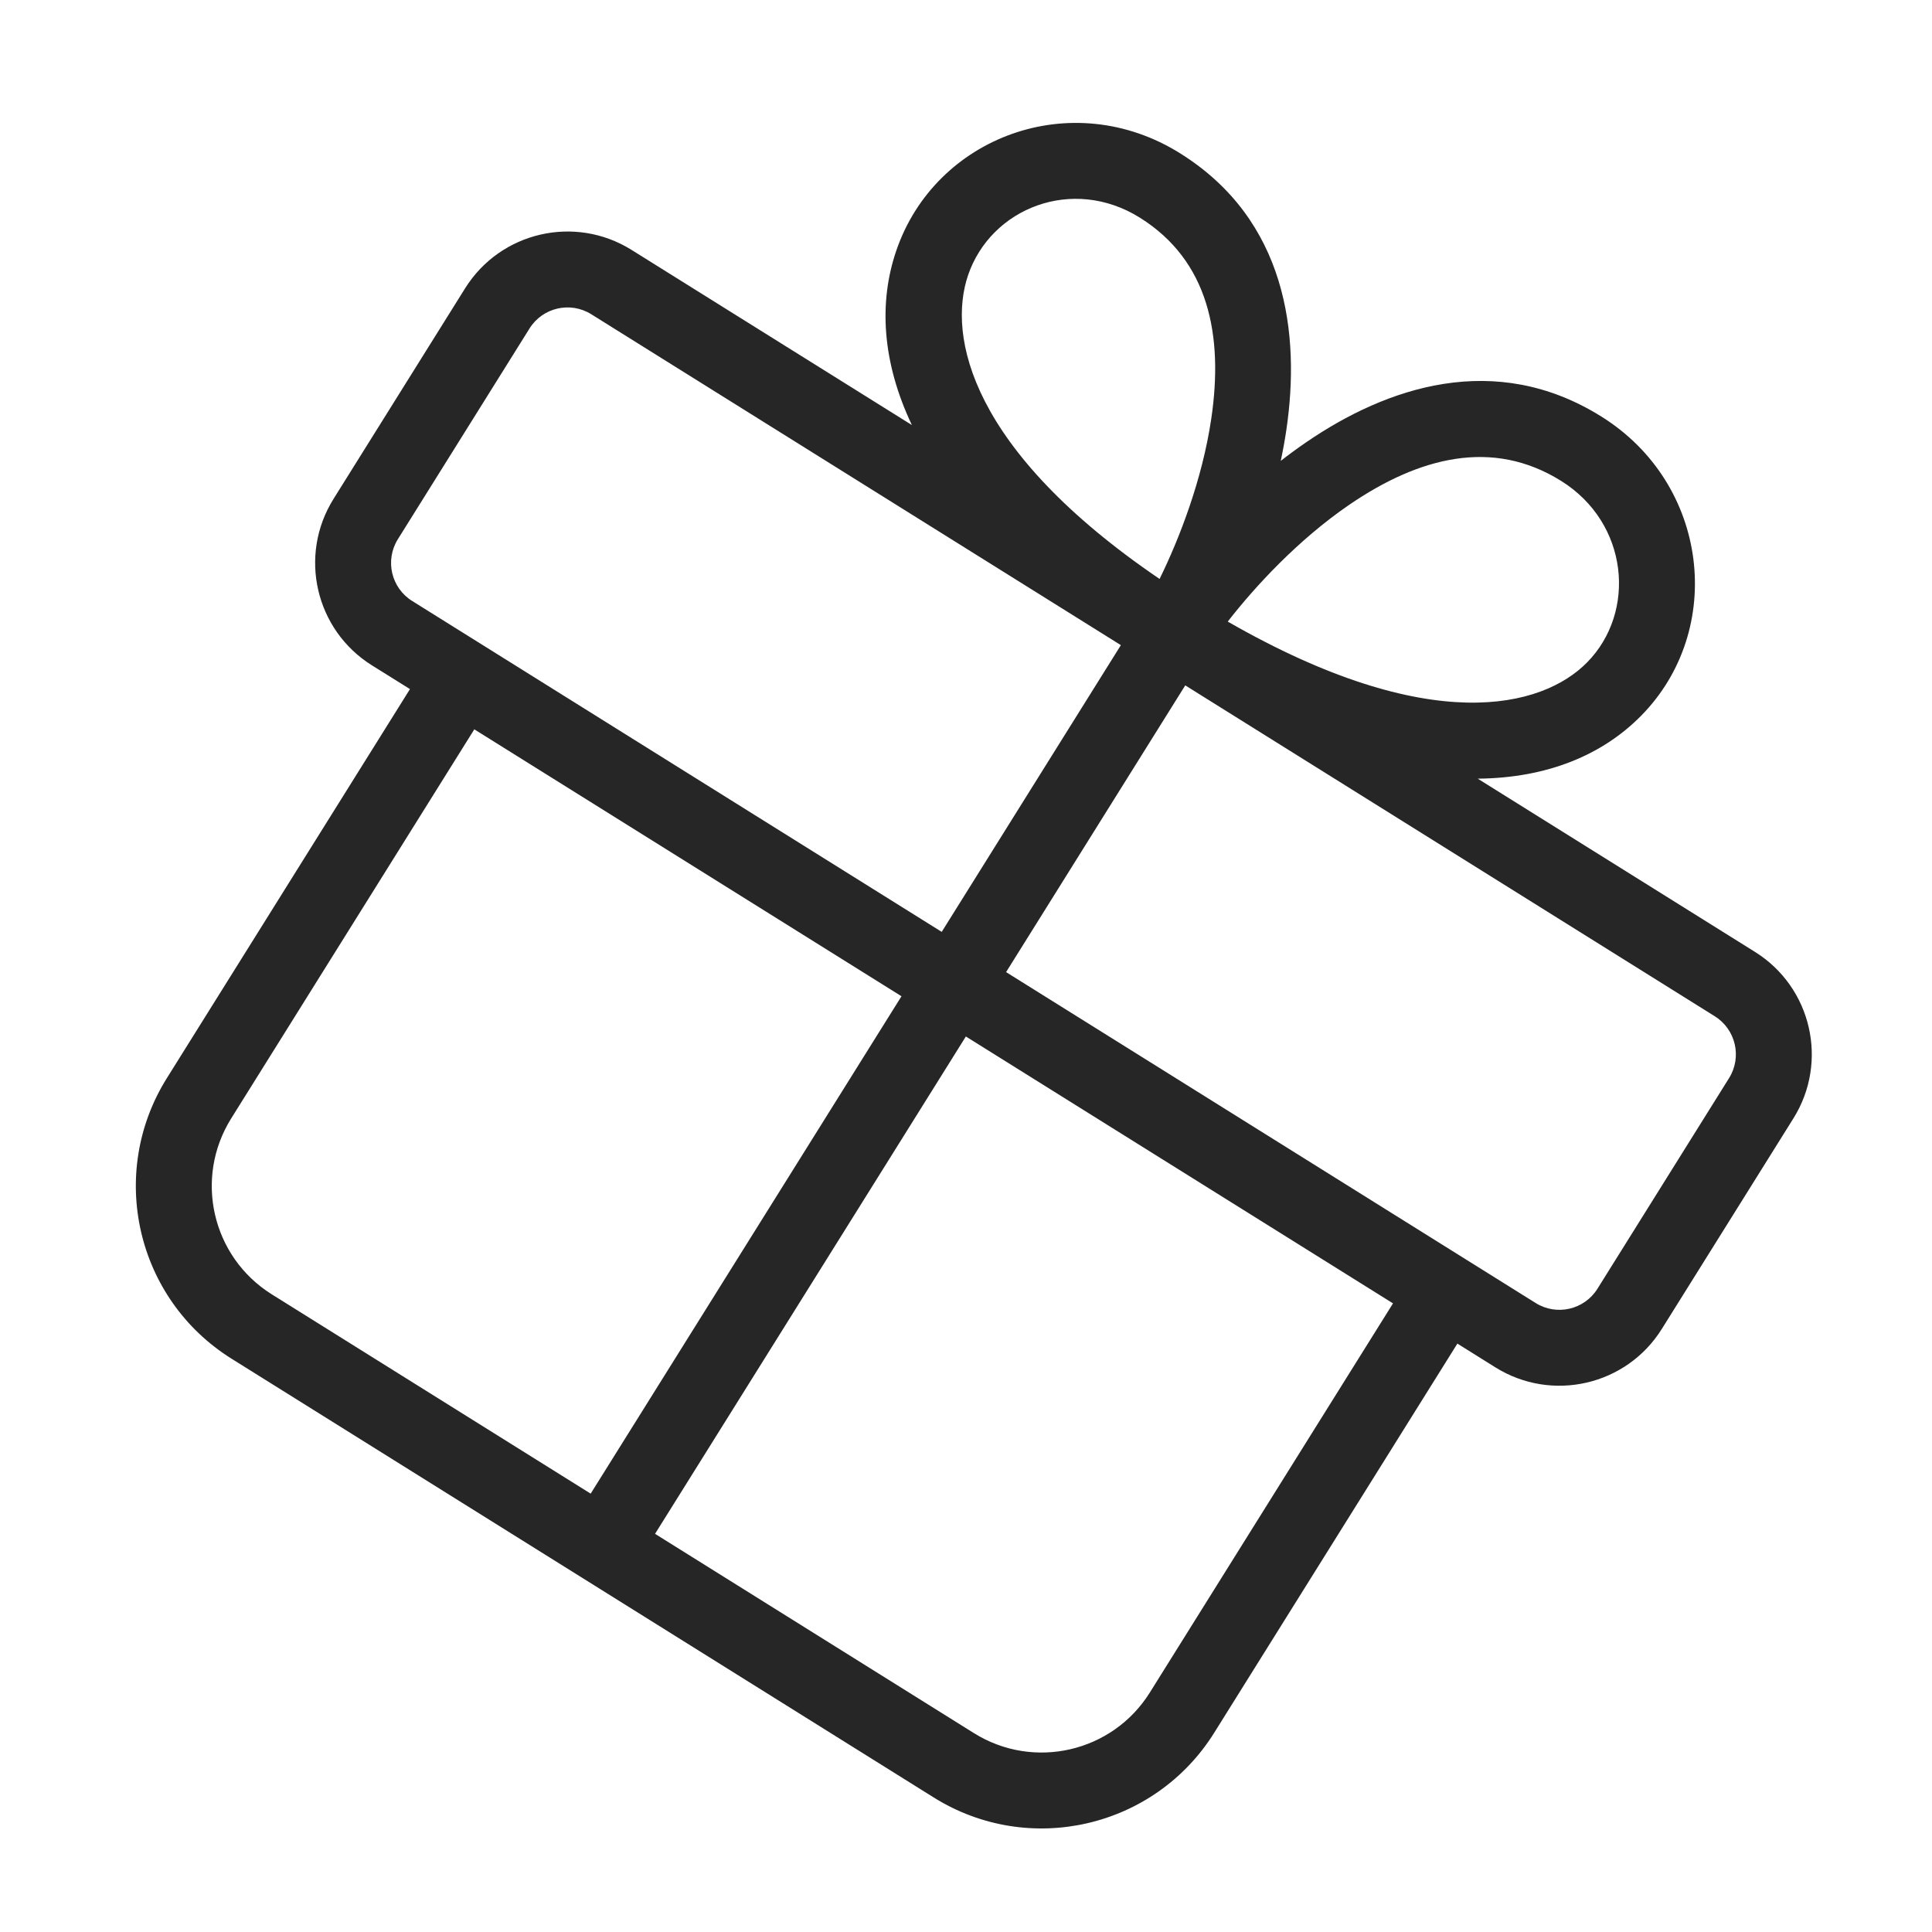 <svg width="56" height="56" viewBox="0 0 56 56" fill="none" xmlns="http://www.w3.org/2000/svg">
<path fill-rule="evenodd" clip-rule="evenodd" d="M25.98 7.263C27.107 3.965 31.063 2.48 34.205 4.443C37.296 6.375 37.694 9.681 37.287 12.452C37.242 12.757 37.187 13.06 37.123 13.359C37.364 13.171 37.612 12.989 37.867 12.815C40.179 11.233 43.325 10.142 46.417 12.074C49.542 14.027 50.018 18.256 47.573 20.742C46.452 21.881 44.856 22.551 42.833 22.57L50.87 27.592C52.509 28.616 53.008 30.775 51.984 32.415L48.168 38.521C47.144 40.16 44.985 40.658 43.345 39.634L42.243 38.945L35.195 50.224C33.468 52.988 29.828 53.828 27.065 52.101L6.712 39.383C3.948 37.656 3.108 34.017 4.835 31.253L11.883 19.974L10.78 19.285C9.141 18.261 8.642 16.102 9.667 14.462L13.482 8.356C14.507 6.717 16.666 6.219 18.305 7.243L26.431 12.32C25.568 10.499 25.464 8.77 25.98 7.263ZM32.489 18.7L17.139 9.109C16.53 8.728 15.728 8.913 15.348 9.522L11.533 15.628C11.152 16.237 11.337 17.039 11.946 17.419L27.296 27.011L32.489 18.7ZM26.13 28.877L13.748 21.14L6.701 32.419C5.618 34.152 6.145 36.434 7.878 37.517L17.121 43.294L26.13 28.877ZM18.987 44.459L27.996 30.043L40.377 37.779L33.329 49.058C32.246 50.791 29.964 51.318 28.231 50.236L18.987 44.459ZM29.162 28.177L34.355 19.866L49.704 29.457C50.313 29.838 50.498 30.64 50.118 31.249L46.303 37.355C45.922 37.964 45.12 38.149 44.511 37.768L29.162 28.177ZM35.587 18.017C41.452 21.383 44.709 20.517 46.004 19.199C47.438 17.742 47.214 15.166 45.251 13.94C43.254 12.692 41.121 13.255 39.109 14.631C37.627 15.645 36.374 17.004 35.587 18.017ZM33.611 16.781C28.125 13.05 27.457 9.742 28.061 7.974C28.727 6.025 31.092 5.092 33.039 6.309C35.036 7.557 35.465 9.72 35.11 12.132C34.849 13.909 34.177 15.63 33.611 16.781Z" fill="#262626"/>
</svg>
